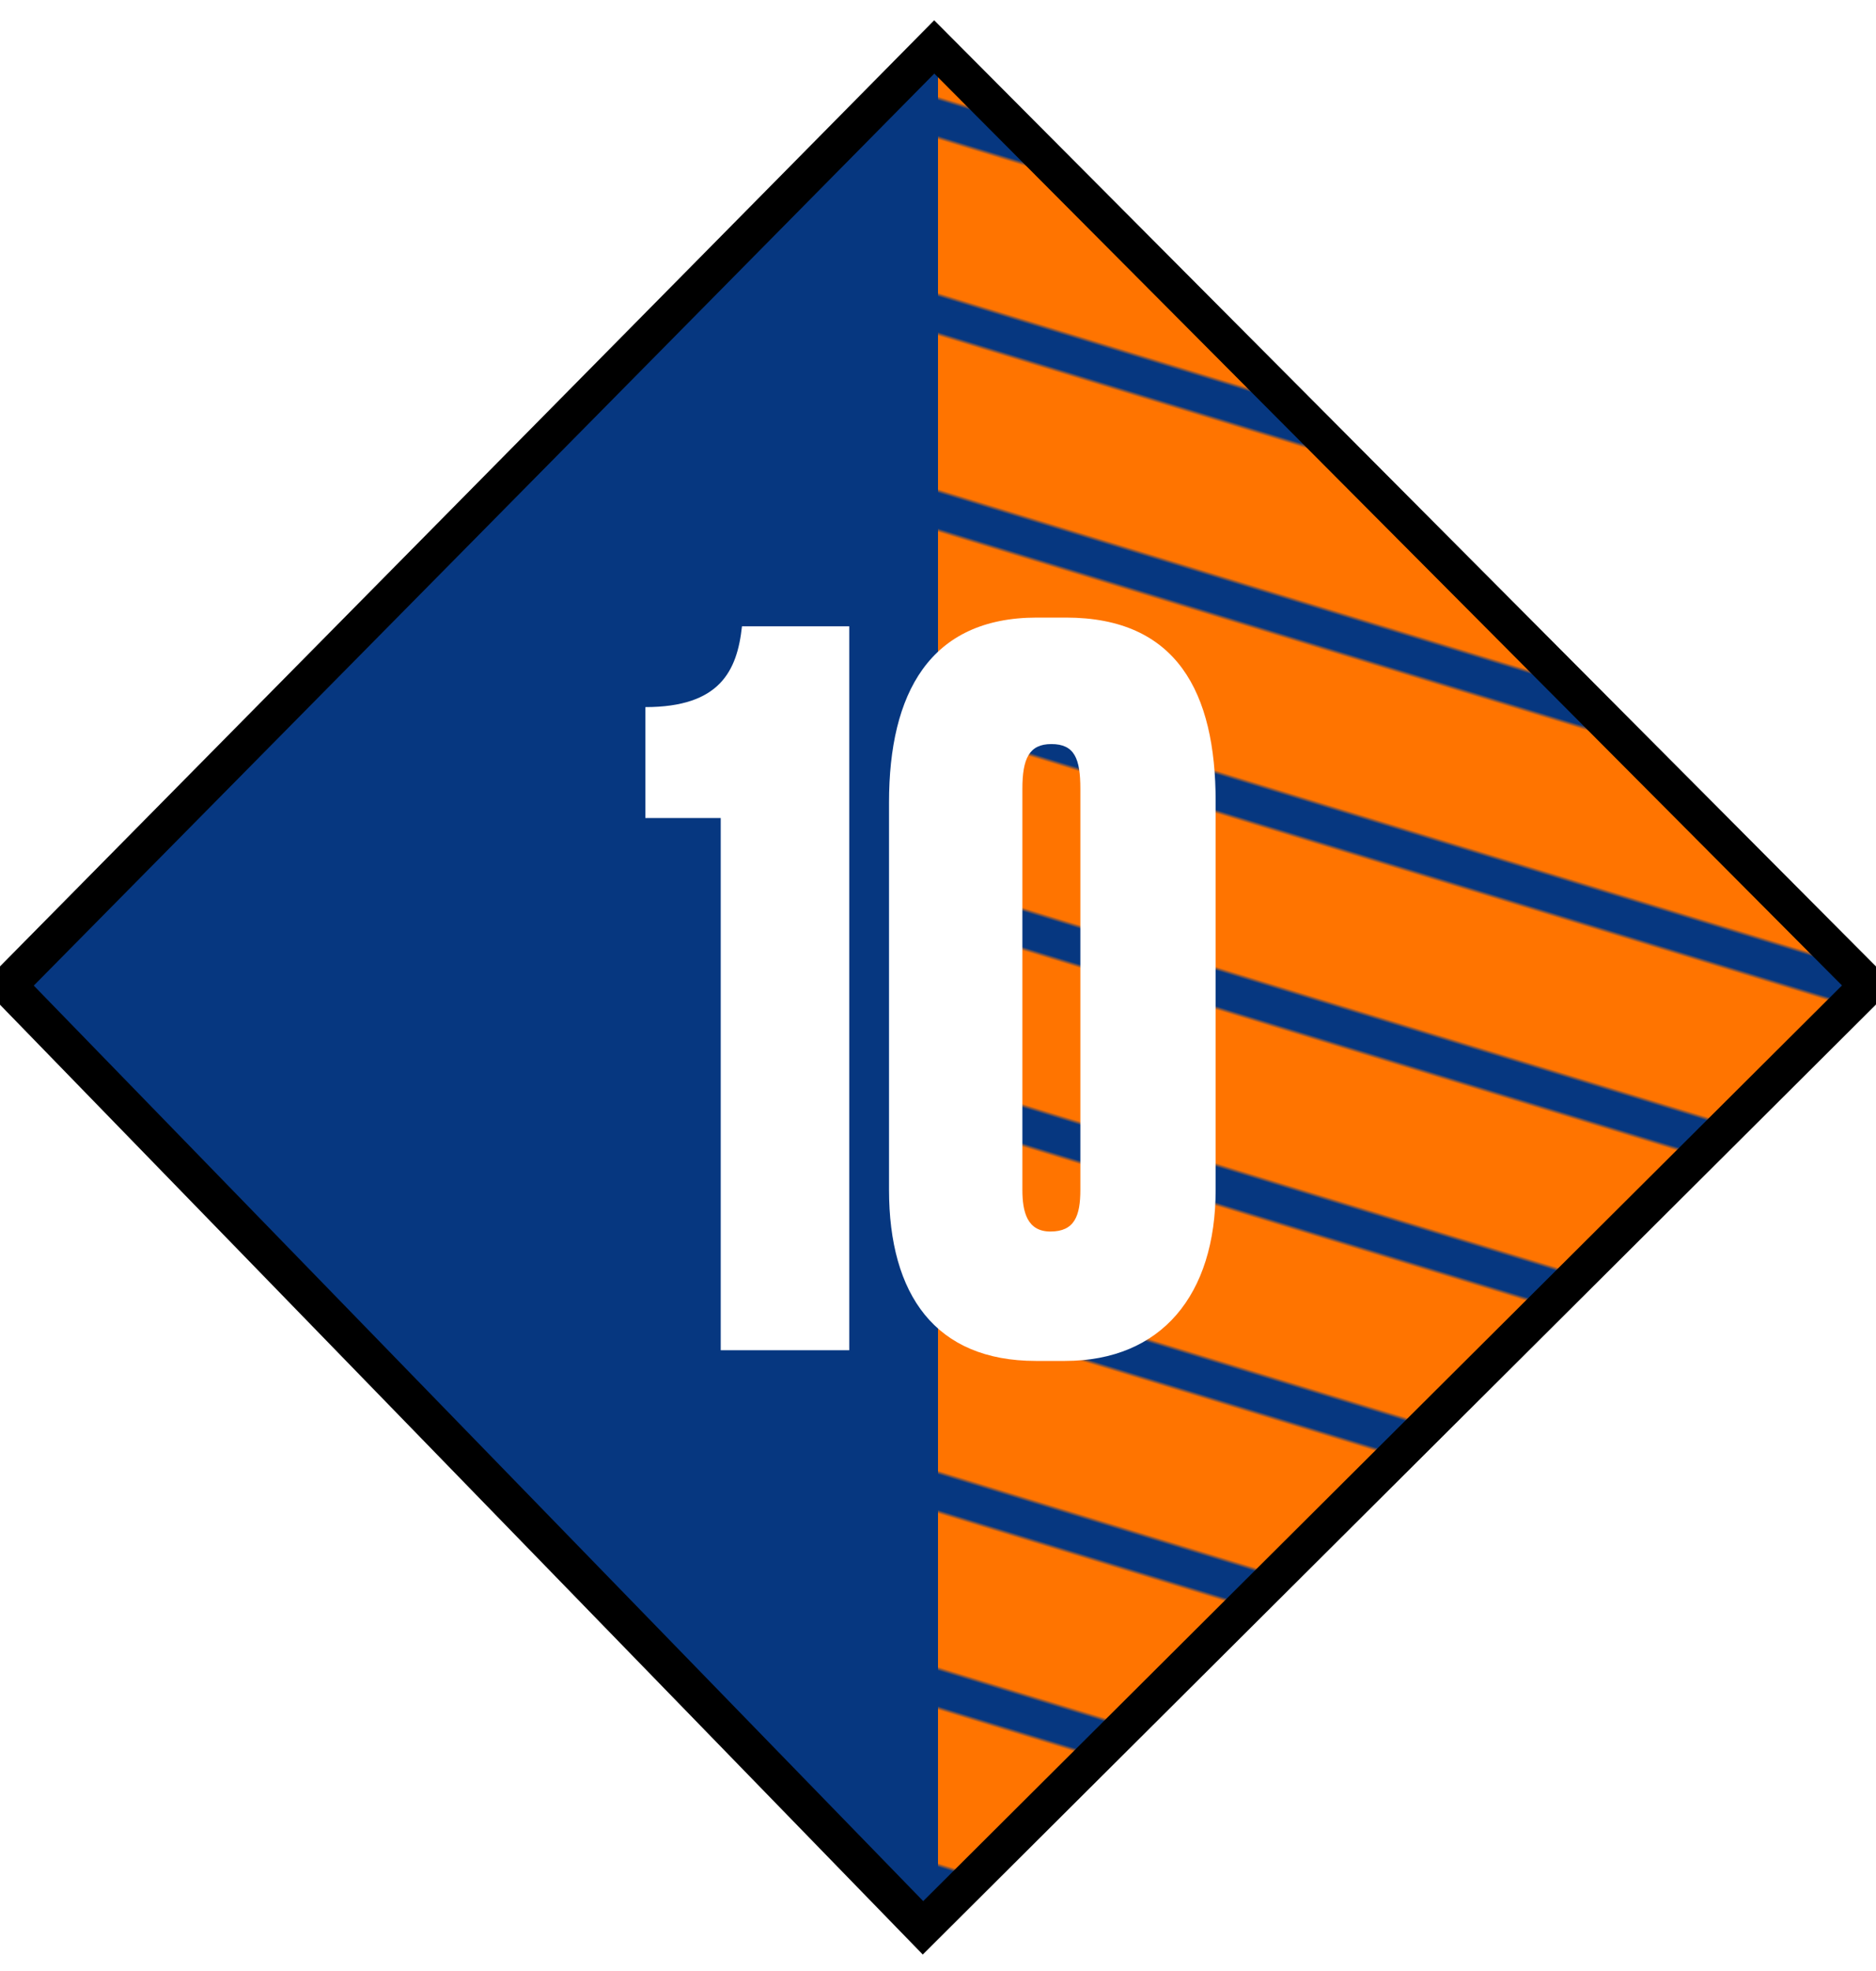 <svg width="500px" height="525px" viewBox="0 0 500 500" xmlns="http://www.w3.org/2000/svg" preserveAspectRatio="xMidYMid meet">
    <defs>
      <clipPath id="formato">
        <path d="M2 250l244 251 252-251L249 0z"/>
      </clipPath>
    </defs>

    <g id="fundo" fill="#063780" x="0">
      <path d="M2 250l244 251 252-251L249 0z"/>
    </g>

    
  <g id="estampa1" fill="#ff7400" x="0" clip-path="url(#formato)">
    <defs>
      <clipPath id="formato-corte">
          <rect x="250" y="0" width="250" height="500"></rect>
      </clipPath>

      <pattern id="Pattern" width="250" height="50" patternUnits="userSpaceOnUse">
          <rect width="250" height="40"></rect>
      </pattern>
    </defs>

    <g clip-path="url(#formato-corte)">
      <rect fill="url(#Pattern)" x="150" y="-130" width="500" height="600" transform="rotate(17 0 0)"></rect>
    </g>
  </g>


    <g id="borda" fill="none" stroke="#000000" stroke-width="10" x="0">
      <path d="M2 250l244 251 252-251L249 0z"/>
    </g>

    
<g id="adorno" transform="scale(2) translate(64, 65)" data-nome="numero branca"> <path d="M32.045 37.694V108.575H49.172V12.166H34.878C34.234 18.127 31.916 22.922 22 22.922V37.694H32.045Z" fill="white"/> <path d="M98 35.491C98 20.978 92.849 11 78.04 11H74.176C59.882 11 54.473 21.107 54.473 35.62V87.194C54.473 101.188 60.654 110 74.047 110H77.911C90.788 110 98 101.188 98 87.194V35.491ZM79.971 87.194C79.971 90.692 79.198 92.766 75.979 92.766C72.888 92.766 72.245 90.174 72.245 87.194V33.806C72.245 29.789 73.146 27.846 76.108 27.846C79.198 27.846 79.971 29.789 79.971 33.806V87.194Z" fill="white"/> </g>

</svg>
